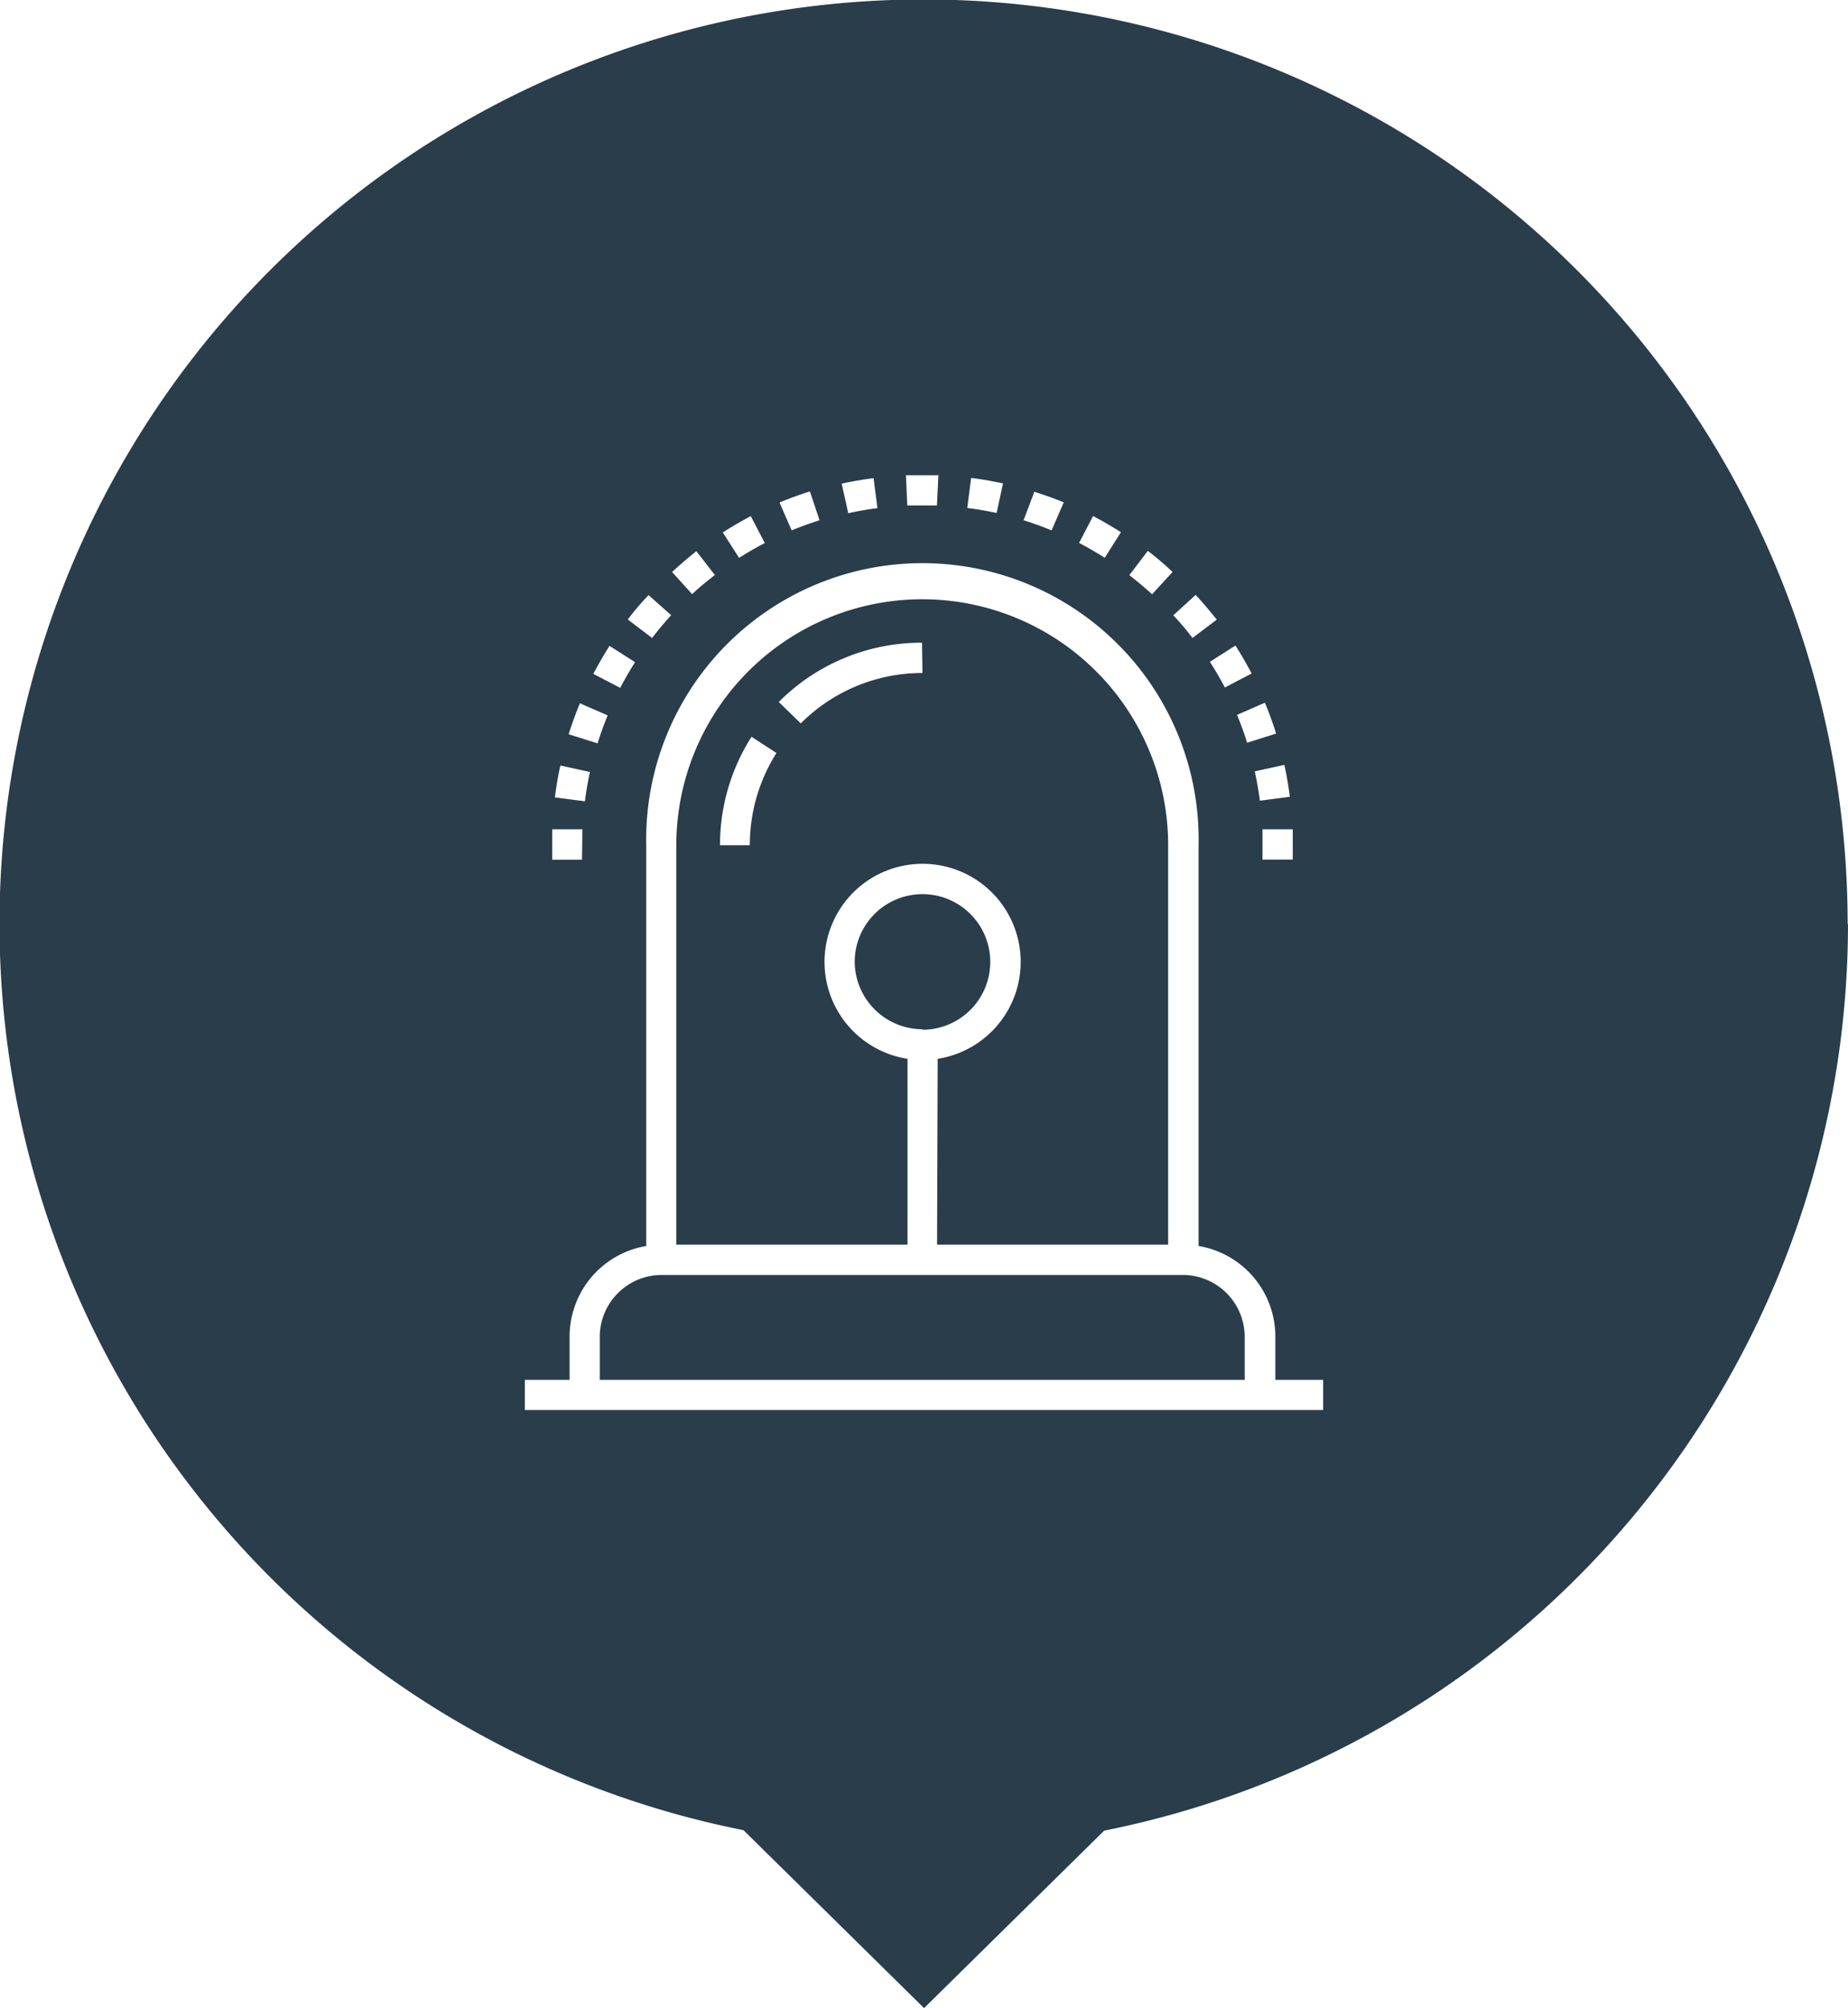 <?xml version="1.0" encoding="UTF-8"?> <svg xmlns="http://www.w3.org/2000/svg" viewBox="0 0 151.87 165"><defs><style>.cls-1{fill:#293d4a;}</style></defs><g id="Layer_2" data-name="Layer 2"><g id="Icons"><path id="Icon_12" data-name="Icon 12" class="cls-1" d="M75.81,55.3a14.07,14.07,0,0,0-10,4.14L64,57.68a16.53,16.53,0,0,1,11.77-4.87Zm-12,6.57a14.15,14.15,0,0,0-2.19,7.58H59.17a16.56,16.56,0,0,1,2.59-8.91Zm13.2,40.4H96V69.45a20.21,20.21,0,0,0-40.42,0v32.82h19V87a8.06,8.06,0,1,1,2.48,0ZM75.81,84.61A5.57,5.57,0,1,0,70.24,79a5.58,5.58,0,0,0,5.57,5.57M49.29,113.38h53v-3.55a5.09,5.09,0,0,0-5.07-5.07H54.36a5.09,5.09,0,0,0-5.07,5.07Zm59.45,2.48H43.13v-2.48h3.68v-3.55a7.55,7.55,0,0,1,6.3-7.45V69.45a22.7,22.7,0,1,1,45.39,0v32.93a7.55,7.55,0,0,1,6.31,7.45v3.55h3.93Zm-2.5-45.23h-2.49V68.14h2.49ZM106,65.47l-2.46.32c-.11-.81-.25-1.62-.42-2.41l2.43-.53c.19.86.34,1.74.45,2.62m-1.14-5.19-2.37.75c-.24-.77-.52-1.55-.83-2.29l2.29-1c.34.82.65,1.66.91,2.5m-2-4.9-2.2,1.15c-.38-.72-.79-1.43-1.23-2.11l2.1-1.34c.47.74.92,1.52,1.33,2.3M100,50.91l-2,1.51c-.49-.64-1-1.26-1.58-1.86l1.84-1.68c.6.65,1.17,1.33,1.71,2M96.36,47l-1.68,1.83c-.6-.55-1.23-1.07-1.87-1.57l1.52-2c.69.54,1.38,1.11,2,1.71m-4.21-3.24-1.33,2.1c-.69-.43-1.4-.85-2.11-1.22l1.15-2.21c.78.41,1.55.86,2.29,1.33m-4.7-2.45-1,2.3c-.75-.31-1.52-.59-2.3-.83L85,40.41c.84.26,1.68.56,2.5.9m-5.07-1.59-.53,2.43c-.79-.17-1.6-.31-2.41-.41l.32-2.47c.88.11,1.76.27,2.62.45M77.12,39,77,41.53c-.81,0-1.63,0-2.44,0l-.11-2.48c.88,0,1.77,0,2.66,0m-5,2.7q-1.22.16-2.4.42l-.54-2.43c.86-.19,1.74-.34,2.62-.45Zm-4.76,1c-.77.24-1.54.52-2.29.83l-1-2.29c.82-.34,1.66-.65,2.5-.91Zm-4.5,1.87c-.71.37-1.42.78-2.11,1.22l-1.34-2.09c.75-.48,1.52-.93,2.3-1.34Zm-4.1,2.63c-.64.49-1.27,1-1.87,1.57L55.23,47c.65-.6,1.33-1.18,2-1.71Zm-3.59,3.3c-.55.6-1.08,1.23-1.57,1.87l-2-1.52c.53-.7,1.11-1.38,1.71-2Zm-5.07,2.52,2.1,1.34c-.44.69-.85,1.4-1.22,2.11l-2.21-1.15c.41-.78.86-1.55,1.33-2.3m-2.45,4.71,2.3,1c-.31.75-.59,1.52-.83,2.3l-2.38-.75c.27-.84.57-1.68.91-2.5m.19,12.81H45.38V68.14h2.48Zm-1.78-7.74,2.43.53c-.17.79-.31,1.6-.41,2.41l-2.47-.32c.11-.88.26-1.76.45-2.62m105.79,13a75.94,75.94,0,1,0-90.74,74.48L75.94,165l14.8-14.58a76,76,0,0,0,61.13-74.48"></path></g></g></svg> 